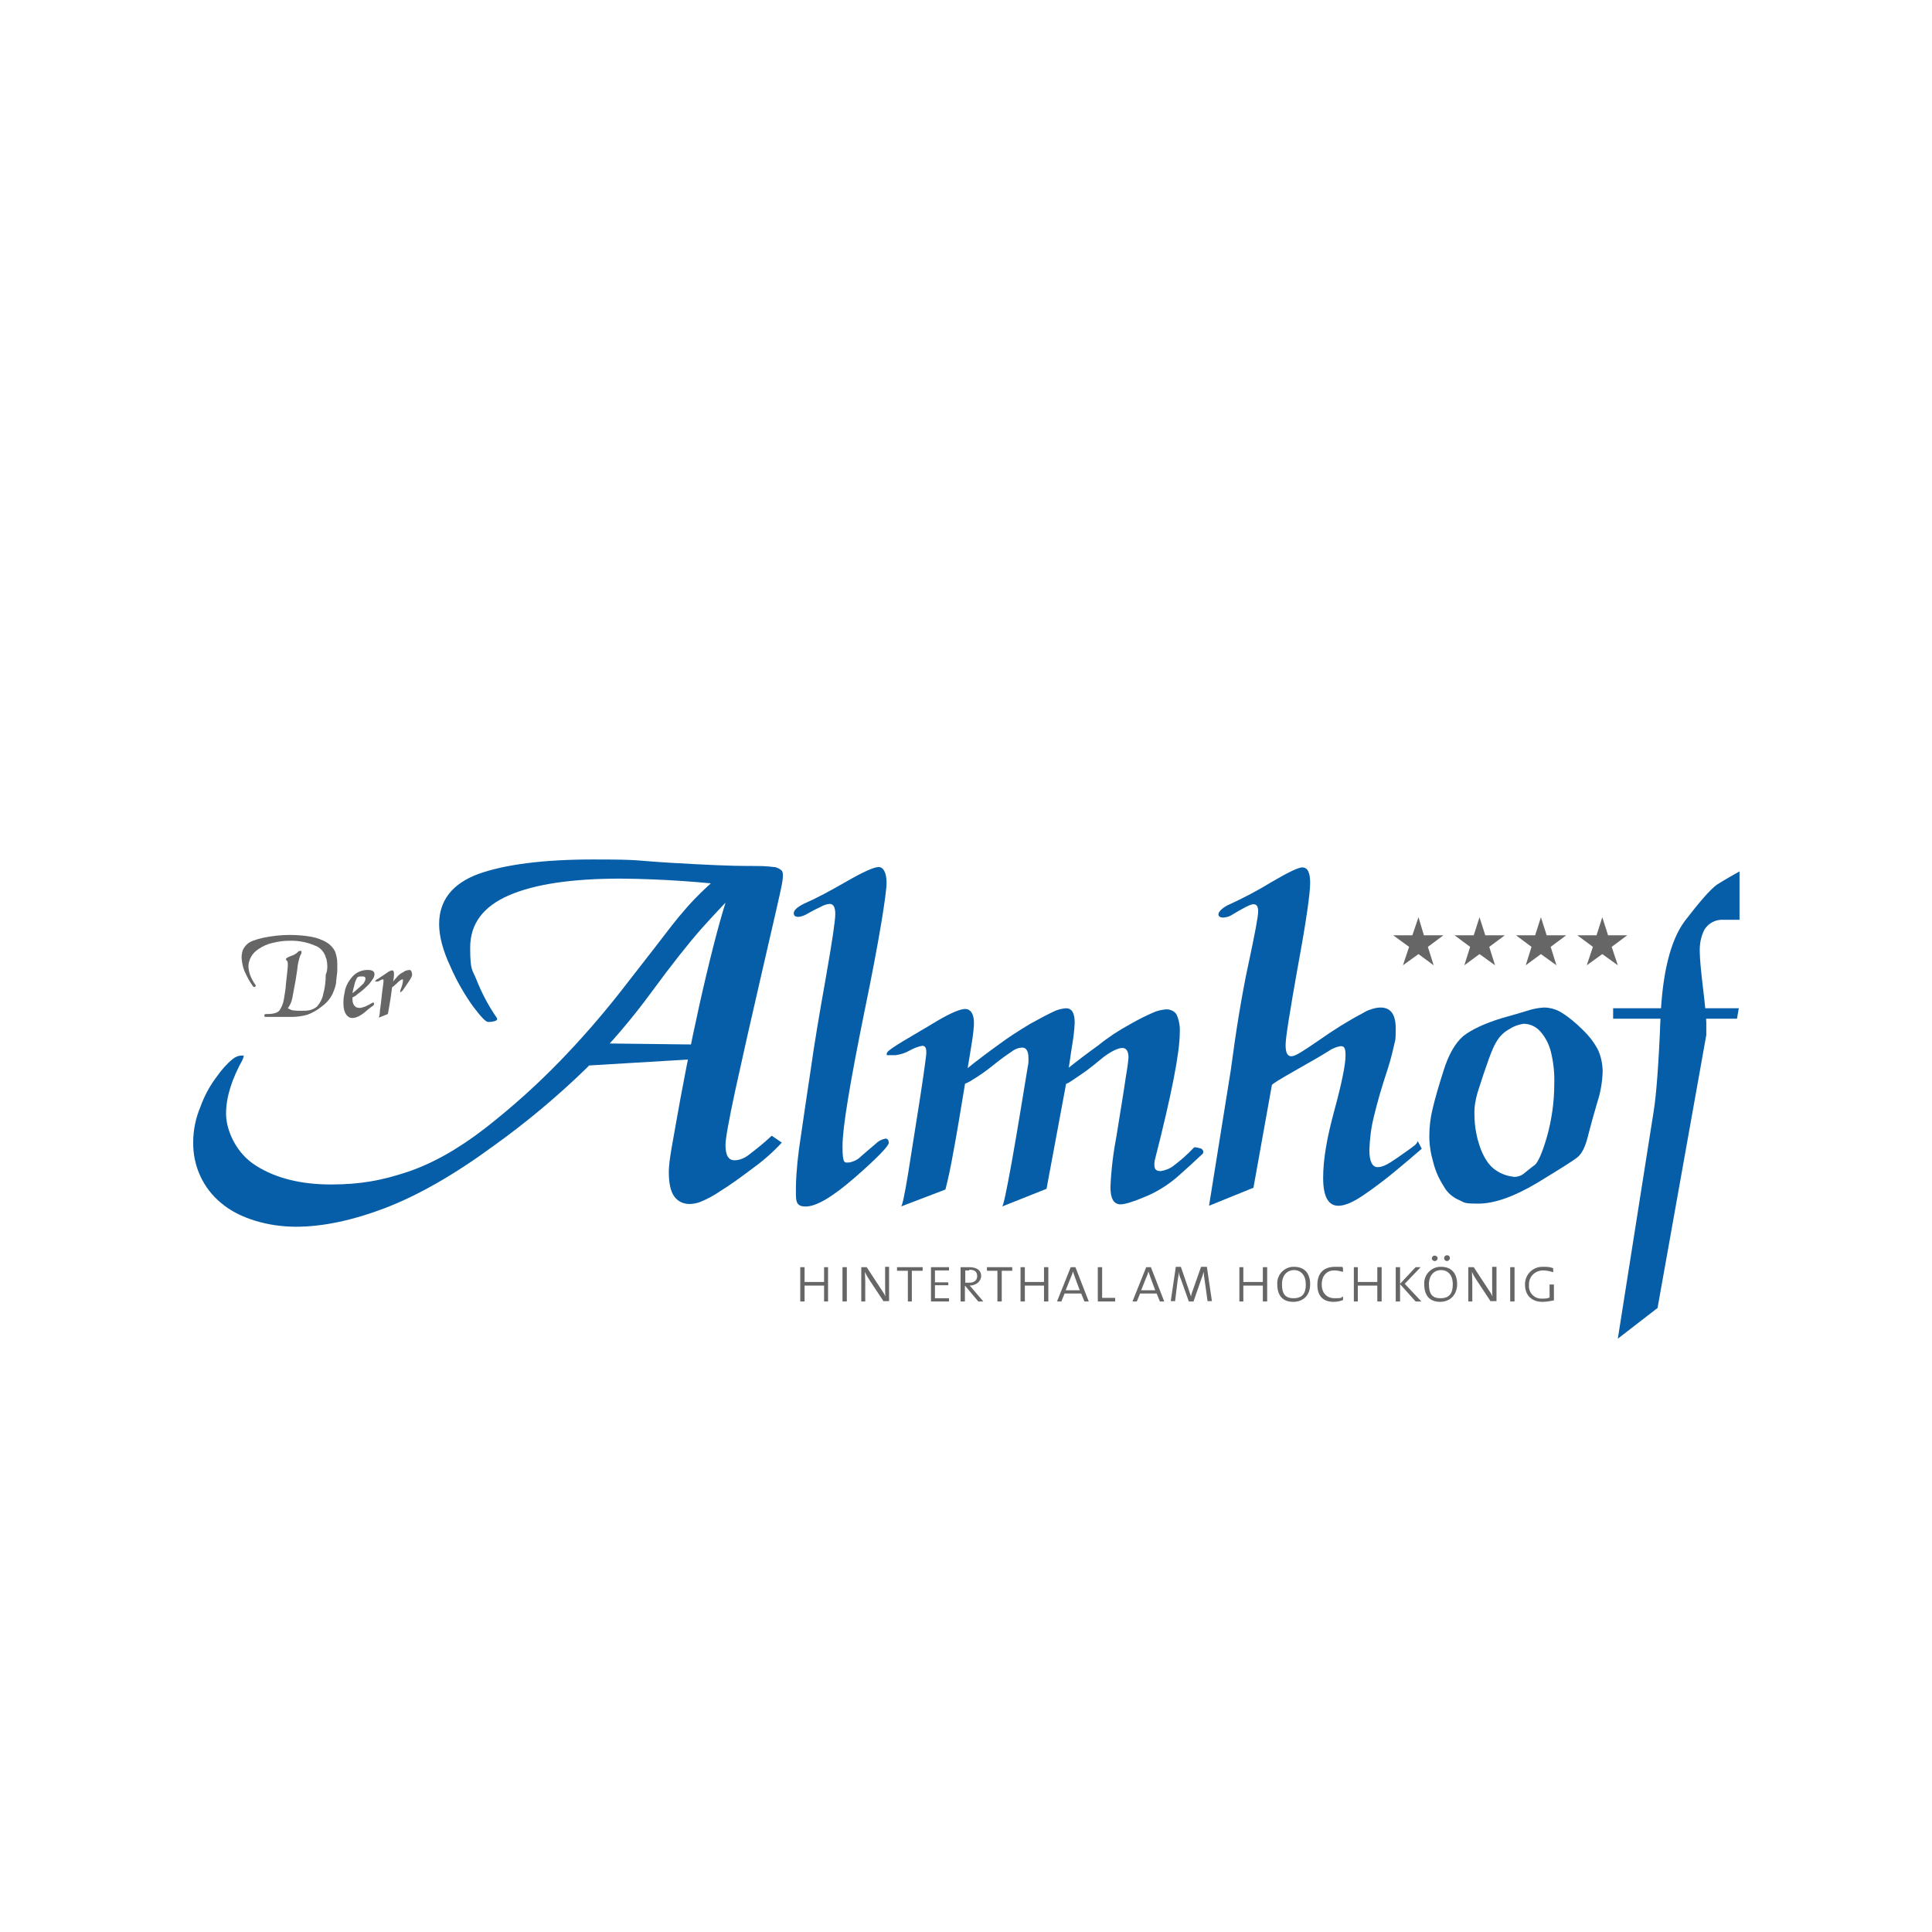 <?xml version="1.0" encoding="UTF-8"?>
<svg xmlns="http://www.w3.org/2000/svg" viewBox="0 0 428 132.8" version="1.1" height="392" width="392" id="Ebene_1" style="margin: initial; display: block; shape-rendering: auto; background: transparent;" preserveAspectRatio="xMidYMid">
  <g style="transform-origin: 50% 50% 0px; transform: rotate(0deg) scale(0.8);" class="ldl-scale">
    <g class="ldl-ani" style="transform-box: view-box; opacity: 1; transform-origin: 214px 66.4px 0px; transform: matrix3d(0.91, 0, 0, 0, 0, 0.91, 0, 0, 0, 0, 0.91, 0, 0, 0, 0, 1); animation: 1.136s linear infinite forwards animate;">
      <defs>
        <style>
      .st0 {
        fill: #055ea7;
      }

      .st1 {
        fill: #666;
      }
    </style>
      </defs>
      <g class="ldl-layer">
        <g class="ldl-ani">
          <path d="M163,3.1c.4.5.4,1.8,0,3.9s-2.2,9.9-5.3,23.3c-3.1,13.4-5.6,24.5-7.5,33.2-1.9,8.8-2.8,13.9-2.8,15.5,0,2.9.8,4.3,2.5,4.3,1.5,0,3-.7,4.2-1.7,2.1-1.6,4.2-3.3,6.1-5.1l2.8,1.9c-2.4,2.6-5,4.9-7.9,7-3.6,2.7-6.6,4.9-9.1,6.4-1.7,1.2-3.6,2.2-5.5,3-1,.4-2.1.6-3.1.6-1.7,0-3.2-.7-4.2-2.1s-1.5-3.6-1.5-6.8,1.1-8.3,3.2-20.2c2.2-11.9,4.6-23.5,7.3-34.8s4.9-19.1,6.5-23.3c1.6-4.2,2.5-6.4,2.7-6.4h3.3c2,0,4,0,6.1.3.7,0,1.5.4,2.2,1M110.7,50.9l33,.4-1.6,3.8-35.1,2.1,3.7-6.3ZM152.4,7.6c-11.3-1.4-22.6-2.2-34-2.3-13.4,0-23.7,1.5-30.9,4.6-7.2,3.1-10.8,7.9-10.8,14.5s.6,6,1.7,8.8c1.5,3.8,3.4,7.4,5.7,10.7.2.4,0,.6-.4.8-.6.2-1.3.3-2,.3s-2-1.4-4.2-4.3c-2.5-3.5-4.6-7.2-6.3-11.1-2.1-4.5-3.1-8.4-3.1-11.7,0-6.5,3.6-11.2,10.9-13.9,7.3-2.6,17.9-4,31.7-4s11.1.3,21.2.9c10,.6,17.2.9,21.6.9s1.7.4,1.7,1.1c0,1.1-.3,2.1-.9,3.1-.5,1.1-1.1,1.6-1.9,1.6M13.7,55.4c-3,5.4-4.6,10.4-4.6,15s2.8,11,8.3,14.4c5.5,3.5,12.5,5.2,20.8,5.2s14.2-1.2,20.9-3.4c7-2.3,14.3-6.4,21.9-12.3,7.3-5.7,14.2-11.9,20.6-18.5,5.8-6,11.3-12.3,16.5-18.9,4.8-6.2,9-11.5,12.5-16.1,2.6-3.4,5.3-6.8,8.3-9.9,2-2.1,4.5-4.4,7.4-6.9.8-.8,2.2-.7,4,.4,1.8,1.1,2.4,2.1,1.7,2.9-3.8,3.7-7.5,7.7-11.2,11.8-3.7,4.2-8.3,10-13.8,17.5-5.4,7.4-11.4,14.4-17.9,21-8.1,7.9-16.7,15.1-25.9,21.7-10.9,8-20.9,13.7-30,17.2-9.2,3.5-17.4,5.2-24.8,5.2s-15.6-2.2-20.7-6.6C2.7,91-.1,84.8,0,78.3c0-3.4.7-6.7,2-9.8,1.1-3.1,2.7-6,4.7-8.6,1.2-1.7,2.6-3.3,4.2-4.6.7-.6,1.6-1,2.6-1s.4,0,.4.3c0,.2,0,.6-.3.8" class="st0" style="fill: rgb(5, 94, 167);"></path>
        </g>
      </g>
      <g class="ldl-layer">
        <g class="ldl-ani">
          <path d="M188.9,78.8c.8-.8,1.7-1.3,2.8-1.5.6,0,.9.4.9,1.2s-3.1,4.1-9.3,9.5-10.7,8.1-13.7,8.1-2.7-1.8-2.7-5.5c.1-4.5.6-9,1.3-13.5.9-6.1,1.8-12.4,2.8-18.9.9-6.5,2.3-14.9,4.1-25,1.8-10.2,2.7-16.2,2.7-18.1s-.5-2.8-1.6-2.8c-.9.1-1.7.4-2.4.8-1.1.5-2.3,1.1-3.5,1.8-.8.5-1.7.9-2.7,1-.8,0-1.3-.3-1.3-1,0-1,1.3-2,3.8-3.1,2.5-1.1,6.1-3,10.8-5.7,4.7-2.7,7.6-4,8.9-4s2.2,1.5,2.2,4.4-2,15.7-6.1,35.5c-4,19.7-6.1,32.2-6.1,37.4s.6,4.5,1.9,4.5c1-.2,2-.6,2.8-1.3,1.3-1.2,2.7-2.3,4.4-3.8" class="st0" style="fill: rgb(5, 94, 167);"></path>
        </g>
      </g>
      <g class="ldl-layer">
        <g class="ldl-ani">
          <path d="M259.3,45.7c2.6-1.5,4.7-2.5,6.3-3.2,1.2-.6,2.6-.9,3.9-1,1.1,0,2.2.5,2.8,1.4.7,1.6,1,3.3.9,5,0,5.6-2.3,17.3-6.9,35.3-.2.8-.2,1.6,0,2.3.2.5.7.8,1.6.8,1.3-.2,2.6-.7,3.6-1.5,2-1.5,3.9-3.2,5.7-5.1.7,0,1.4.2,2,.4.7.6.7,1.2,0,1.7-2,1.9-4.3,4-6.8,6.2-2.6,2.2-5.6,4.1-8.8,5.4-3.3,1.4-5.6,2.1-6.8,2.1-1.9,0-2.8-1.6-2.8-4.8.2-4.8.8-9.6,1.7-14.3,1.1-7,2-12.2,2.5-15.8.6-3.5.8-5.5.8-5.7,0-1.8-.6-2.7-1.7-2.7s-2.9.8-5.2,2.5c-1.8,1.5-3.3,2.7-4.5,3.6-1.2.9-2.6,1.8-4.2,2.9-1.1.8-2.3,1.3-3.7,1.5-.5,0-.7-.3-.6-1,0-1.6.9-2.8,2.8-3.6,2.6-2.1,5.5-4.3,8.7-6.6,2.7-2.2,5.6-4.1,8.7-5.8M231.1,57.4c.1-.5.2-1,.2-1.4v-1c0-1.9-.6-2.9-1.7-2.9-1.1,0-2.2.5-3.1,1.2-1.2.8-2.9,2-5,3.7s-4,3-5.7,4c-1.1.8-2.4,1.3-3.7,1.5-.5,0-.7-.3-.6-1,0-1.6.9-2.8,2.8-3.6,2.6-2.1,5.5-4.3,8.7-6.6,2.8-2.1,5.8-4,8.8-5.8,2.7-1.5,4.8-2.6,6.3-3.3,1.1-.6,2.4-.9,3.6-1,1.6,0,2.4,1.3,2.4,4-.1,2.3-.4,4.6-.8,6.8-.5,3.4-.9,6.2-1.3,8.6l-5.7,30.6-12.3,4.9c.3,0,1.2-4.2,2.7-12.5,1.5-8.4,2.9-17.1,4.4-26.2M208.3,91.4l-12.3,4.7c.3,0,1-3.1,2-9.3,1-6.2,2.1-13.2,3.3-20.9,1.2-7.8,1.7-11.8,1.7-12.1v-.6c0-1.1-.4-1.6-1.1-1.6-1.2.2-2.4.7-3.5,1.3-1.2.7-2.5,1.1-3.9,1.3h-2.4c-.1-.2-.1-.5.1-.8.2-.4,1.6-1.4,4.4-3.1,2.8-1.7,6-3.5,9.6-5.7,3.6-2.1,6.2-3.2,7.6-3.2s2.4,1.3,2.4,3.8-.7,6.3-2.2,15.3c-1.5,9-2.6,15.8-3.5,20.5-.8,4.6-1.6,8.1-2.2,10.4" class="st0" style="fill: rgb(5, 94, 167);"></path>
        </g>
      </g>
      <g class="ldl-layer">
        <g class="ldl-ani">
          <path d="M323.8,42.6c.8-.5,1.6-.9,2.4-1.1.8-.3,1.7-.5,2.6-.5,2.8,0,4.2,1.9,4.2,5.8s-.2,3.2-.5,4.8c-.6,2.8-1.4,5.5-2.3,8.2-1.2,3.7-2.3,7.4-3.2,11.2-.8,3.1-1.2,6.3-1.3,9.5,0,3.1.8,4.7,2.3,4.7s3-.9,5.6-2.7c2.6-1.8,4.1-2.9,4.6-3.3.4-.3.7-.7.9-1.2l1.1,2.1c-2.4,2.1-5,4.3-7.8,6.6-2.8,2.3-5.6,4.4-8.4,6.3s-5.1,2.9-6.9,2.9c-2.8,0-4.2-2.6-4.2-7.7s1-11,3.1-18.7c2.1-7.7,3.1-12.8,3.1-15.2s-.5-2.6-1.4-2.6c-1.1.2-2.2.6-3.2,1.3-1.4.9-4.3,2.6-8.9,5.2-4.6,2.6-6.9,4-6.9,4.3l-5.1,28.4-12.3,5,6-37.4c1.5-11.3,3.1-21.2,4.9-29.5,1.8-8.4,2.7-13.2,2.7-14.6s-.4-2-1.3-2-2.9,1.1-6.4,3.2c-.6.3-1.2.4-1.9.5-.9,0-1.4-.3-1.4-.9s.8-1.6,2.5-2.5c4.2-1.9,8.4-4.1,12.3-6.5,4.6-2.7,7.4-4,8.4-4,1.5,0,2.2,1.4,2.2,4.3s-1.1,10.7-3.4,23.1c-2.2,12.4-3.4,19.7-3.4,21.8s.5,3.1,1.6,3.1,3.2-1.4,7.3-4.2c4.4-3.1,8.4-5.6,12.4-7.7" class="st0" style="fill: rgb(5, 94, 167);"></path>
        </g>
      </g>
      <g class="ldl-layer">
        <g class="ldl-ani">
          <path d="M355.7,64.4c-.6,2-1,4.2-.9,6.3,0,3.2.6,6.4,1.7,9.4,1.2,3.1,2.7,5.1,4.6,6.2,1.4.9,3,1.4,4.7,1.6,1.1,0,2.1-.4,2.9-1.1.9-.7,1.8-1.5,2.8-2.2.9-.7,2.1-3.4,3.4-7.9,1.3-4.7,2-9.6,2-14.5.1-3-.2-5.9-.9-8.8-.5-2.1-1.5-4.1-2.9-5.7-1.2-1.4-2.9-2.2-4.7-2.2-1.3.2-2.6.6-3.8,1.4-1.7.9-3,2.2-3.9,3.9-1,1.6-2.6,6.1-5,13.6M362.5,43.9c2.6-.7,4.9-1.4,6.9-2,1.5-.5,3-.8,4.6-.9,1.7,0,3.5.5,4.9,1.4,2.1,1.3,4,2.9,5.7,4.6,1.8,1.7,3.4,3.7,4.5,5.9.8,1.9,1.2,3.9,1.2,5.9-.1,2.9-.6,5.8-1.5,8.5-1,3.4-1.9,6.6-2.6,9.4-.7,2.9-1.7,4.8-2.8,5.7-1.2,1-4.9,3.3-11.3,7.2-6.4,3.8-11.8,5.7-16.2,5.7s-3.7-.3-5.4-1c-1.8-.8-3.3-2.1-4.2-3.8-1.3-2-2.3-4.2-2.9-6.6-.7-2.4-1.1-4.8-1.1-7.3s.3-5.1.9-7.5c.6-2.6,1.6-6.1,3-10.5,1.4-4.5,3.2-7.7,5.5-9.7,2.3-1.8,5.9-3.5,10.8-5" class="st0" style="fill: rgb(5, 94, 167);"></path>
        </g>
      </g>
      <g class="ldl-layer">
        <g class="ldl-ani">
          <path d="M428,16.7h-4.9c-1.9.1-3.6,1.1-4.6,2.7-1,1.9-1.4,4.1-1.3,6.3,0,1.6.3,5,.9,10s.9,8.2.9,9.6v3.3l-13.5,75.6-11,8.5,9.9-62.8c.7-4.2,1.4-12.7,1.9-25.6.5-12.9,2.8-21.9,6.7-27.2,4-5.2,6.9-8.6,8.9-10.1,2.4-1.5,4.5-2.7,6.3-3.7v13.4h-.2ZM393.3,41.2h34.7l-.5,2.9h-34.3v-2.9h0Z" class="st0" style="fill: rgb(5, 94, 167);"></path>
        </g>
      </g>
      <g class="ldl-layer">
        <g class="ldl-ani">
          <path d="M36.8,27.4c-.4-1.7-1.6-3.1-3.2-3.6-2.1-.9-4.3-1.3-6.5-1.3s-3.4.2-5.1.6c-1.4.3-2.7.9-3.9,1.7-.9.6-1.6,1.3-2.1,2.2-.4.8-.7,1.6-.7,2.5s.2,1.8.5,2.6c.4,1,.9,1.9,1.5,2.7.1,0,0,.3-.2.5-.1,0-.3,0-.4,0-1-1.3-1.8-2.8-2.5-4.4-.5-1.2-.7-2.4-.8-3.7,0-.7.1-1.3.3-2,.3-.7.7-1.3,1.3-1.8.6-.6,2.1-1.2,4.3-1.7,2.4-.5,4.9-.8,7.4-.8s4.1.2,6,.5c1.5.3,3,.8,4.3,1.6,1,.6,1.8,1.5,2.3,2.5.4,1.1.6,2.2.6,3.3s0,1.1,0,1.9-.2,1.8-.3,2.9c0,1.2-.5,2.4-1,3.6-.7,1.4-1.7,2.6-3,3.5-1.2,1-2.6,1.8-4,2.3-1.4.4-2.9.6-4.4.6s-1.7,0-3.4,0c-1.7,0-2.8,0-3.4,0s-.7,0-.7-.4.3-.4.8-.4c1.7,0,2.8-.3,3.4-1,.6-.9,1-1.9,1.2-3,.2-1.3.5-2.8.6-4.5.2-1.7.3-2.9.4-3.7.1-.8.1-1.3.1-1.6,0-.5-.1-.8-.2-.9l-.3-.3v-.3c0-.1.2-.2.5-.4.6-.3,1.2-.5,1.5-.6.4-.2.8-.4,1.1-.7.2-.3.6-.5.9-.5s.3.1.3.4-.2.7-.4,1c-.4,1.2-.7,2.5-.8,3.9-.3,2.2-.6,3.8-.8,4.8-.2,1.1-.4,2.1-.6,3.2-.2.9-.6,1.8-1.2,2.6.3.2.7.3,1,.5.9.2,1.9.2,2.8.2s1.6,0,2.4-.2c.7-.2,1.4-.5,2-1.1.8-1,1.4-2.1,1.6-3.3.5-1.8.7-3.6.7-5.4.6-1.3.5-2.9.2-4.4" class="st1" style="fill: rgb(102, 102, 102);"></path>
        </g>
      </g>
      <g class="ldl-layer">
        <g class="ldl-ani">
          <path d="M47.2,34.2c.3-.3.5-.8.5-1.2s-.2-.6-.7-.6h-.8c-.4,0-.8.2-.9.5-.3.6-.6,1.3-.7,2-.2.7-.4,1.4-.5,2.1,0,.4,0,.9,0,1.3,0,.7,0,1.4.4,2,.3.5.8.8,1.4.8s.7,0,1.1-.2c.4,0,.9-.3,1.3-.5.4-.2.8-.4,1.1-.6.2,0,.3-.2.5-.3,0,0,0,.3.2.4,0,.2,0,.5-.6.8-.4.3-.9.7-1.3,1-1.6,1.5-3,2.2-4.2,2.2s-2.4-1.3-2.4-3.9v-.6c0-.3,0-1.1.3-2.4.2-1.6.9-3,1.9-4.2,1.1-1.5,2.9-2.3,4.8-2.2.4,0,.8.1,1.2.3.2.2.4.5.4.8,0,.6-.2,1.1-.6,1.6-.4.6-.9,1.3-1.5,1.8-.8.8-1.6,1.5-2.5,2.1-.6.6-1.3,1-2.1,1.2-.4,0-.6,0-.6-.2,0-.2.7-.8,2-1.8.8-.7,1.6-1.4,2.4-2.2" class="st1" style="fill: rgb(102, 102, 102);"></path>
        </g>
      </g>
      <g class="ldl-layer">
        <g class="ldl-ani">
          <path d="M56,34.6c-.2.3-.5.5-.8.7-.2.2-.5.4-.8.4s-.2,0-.2-.2c0-.4.2-.7.6-.9.5-.7.9-1.3,1.5-1.9.4-.5.9-1,1.5-1.3s.7-.5,1.1-.6c.3-.1.6-.2.9-.2s.5.1.6.3c0,.2.2.5.2.7s0,.4,0,.6c-.3.7-.7,1.3-1.1,1.9-.7,1-1.2,1.8-1.6,2.3-.2.2-.4.3-.6.4,0-.5.2-1,.4-1.5s.3-1.1.4-1.7c0-.3,0-.4-.2-.4-.4.1-1,.5-1.8,1.4M53.9,42.8l-2.5,1c.2-.6.3-1.3.3-1.9.2-1.3.4-2.9.6-5,.3-2,.4-3.1.4-3.1v-.2c0-.3,0-.4-.2-.4-.3,0-.5.2-.8.3-.2.2-.5.3-.8.3h-.5v-.2c.3-.3.6-.5,1-.7.6-.4,1.3-.9,2.1-1.4.5-.4,1-.7,1.6-.8.3,0,.5.3.5.9s0,1.1-.3,2.5-.4,3-.7,4.7c-.3,1.8-.5,3.1-.7,4" class="st1" style="fill: rgb(102, 102, 102);"></path>
        </g>
      </g>
      <g class="ldl-layer">
        <g class="ldl-ani">
          <polygon points="174.7 122.4 174.7 118 169.3 118 169.3 122.4 168.1 122.4 168.1 112.9 169.3 112.9 169.3 117 174.7 117 174.7 112.9 175.8 112.9 175.8 122.4 174.7 122.4" class="st1" style="fill: rgb(102, 102, 102);"></polygon>
        </g>
      </g>
      <g class="ldl-layer">
        <g class="ldl-ani">
          <rect height="9.5" width="1.2" y="112.9" x="179.8" class="st1" style="fill: rgb(102, 102, 102);"></rect>
        </g>
      </g>
      <g class="ldl-layer">
        <g class="ldl-ani">
          <path d="M191.2,122.4l-4.1-6.2c-.4-.6-.8-1.3-1.1-2h0c0,.7.1,1.5.1,2.7v5.5h-1.1v-9.5h1.5l4,6.1c.4.6.9,1.3,1.2,2h0c-.1-.7-.1-1.9-.1-3.6v-4.6h1.1v9.5h-1.5Z" class="st1" style="fill: rgb(102, 102, 102);"></path>
        </g>
      </g>
      <g class="ldl-layer">
        <g class="ldl-ani">
          <polygon points="199 113.9 199 122.4 197.9 122.4 197.9 113.9 194.9 113.9 194.9 112.9 202 112.9 202 113.9 199 113.9" class="st1" style="fill: rgb(102, 102, 102);"></polygon>
        </g>
      </g>
      <g class="ldl-layer">
        <g class="ldl-ani">
          <polygon points="204.3 122.4 204.3 112.9 209.3 112.9 209.3 113.8 205.4 113.8 205.4 117.1 209.1 117.1 209.1 117.9 205.4 117.9 205.4 121.5 209.3 121.5 209.3 122.4 204.3 122.4" class="st1" style="fill: rgb(102, 102, 102);"></polygon>
        </g>
      </g>
      <g class="ldl-layer">
        <g class="ldl-ani">
          <path d="M214.9,113.8c-.4,0-.7,0-1.1,0v3.4c.4,0,.8,0,1.1,0,1.4,0,2.2-.7,2.2-1.8,0-1.3-.8-1.8-2.2-1.8M217.4,122.4l-3.6-4.3h-.1v4.3h-1.2v-9.5h2.4c2.1,0,3.3.9,3.3,2.4s-1.4,2.7-3.2,2.7c.3.3.6.6.9,1l2.9,3.4h-1.4Z" class="st1" style="fill: rgb(102, 102, 102);"></path>
        </g>
      </g>
      <g class="ldl-layer">
        <g class="ldl-ani">
          <polygon points="223.9 113.9 223.9 122.4 222.7 122.4 222.7 113.9 219.8 113.9 219.8 112.9 226.8 112.9 226.8 113.9 223.9 113.9" class="st1" style="fill: rgb(102, 102, 102);"></polygon>
        </g>
      </g>
      <g class="ldl-layer">
        <g class="ldl-ani">
          <polygon points="235.6 122.4 235.6 118 230.3 118 230.3 122.4 229.1 122.4 229.1 112.9 230.3 112.9 230.3 117 235.6 117 235.6 112.9 236.8 112.9 236.8 122.4 235.6 122.4" class="st1" style="fill: rgb(102, 102, 102);"></polygon>
        </g>
      </g>
      <g class="ldl-layer">
        <g class="ldl-ani">
          <path d="M244.2,115.8c-.2-.6-.4-1.2-.6-1.7h0c-.1.5-.3,1.1-.6,1.7l-1.4,3.5h3.9l-1.3-3.5ZM246.8,122.4l-.9-2.2h-4.6l-.9,2.2h-1.2l3.8-9.5h1.3l3.7,9.5h-1.2Z" class="st1" style="fill: rgb(102, 102, 102);"></path>
        </g>
      </g>
      <g class="ldl-layer">
        <g class="ldl-ani">
          <polygon points="250.5 122.4 250.5 112.9 251.7 112.9 251.7 121.4 255.3 121.4 255.3 122.4 250.5 122.4" class="st1" style="fill: rgb(102, 102, 102);"></polygon>
        </g>
      </g>
      <g class="ldl-layer">
        <g class="ldl-ani">
          <path d="M265.1,115.8c-.2-.6-.4-1.2-.6-1.7h0c-.1.5-.3,1.1-.6,1.7l-1.4,3.5h3.9l-1.3-3.5ZM267.7,122.4l-.9-2.2h-4.6l-.9,2.2h-1.2l3.8-9.5h1.3l3.7,9.5h-1.2Z" class="st1" style="fill: rgb(102, 102, 102);"></path>
        </g>
      </g>
      <g class="ldl-layer">
        <g class="ldl-ani">
          <path d="M280.9,122.4l-.8-5.8c-.2-1.2-.2-1.9-.3-2.4h0c-.1.5-.3,1.1-.5,1.6l-2.3,6.6h-1.3l-2.2-6.2c-.3-.6-.5-1.3-.6-2h0c0,.7-.1,1.5-.3,2.4l-.7,5.7h-1.2l1.4-9.5h1.4l2.2,6.4c.2.6.4,1.2.6,1.8h0c.1-.6.3-1.2.5-1.7l2.3-6.5h1.6l1.4,9.5h-1.2Z" class="st1" style="fill: rgb(102, 102, 102);"></path>
        </g>
      </g>
      <g class="ldl-layer">
        <g class="ldl-ani">
          <polygon points="296.2 122.4 296.2 118 290.8 118 290.8 122.4 289.7 122.4 289.7 112.9 290.8 112.9 290.8 117 296.2 117 296.2 112.9 297.4 112.9 297.4 122.4 296.2 122.4" class="st1" style="fill: rgb(102, 102, 102);"></polygon>
        </g>
      </g>
      <g class="ldl-layer">
        <g class="ldl-ani">
          <path d="M304.8,113.7c-1.7,0-3.3,1.3-3.3,3.9s.8,3.9,3.2,3.9,3.4-1.3,3.4-3.8-1.3-4-3.3-4M304.6,122.5c-3.1,0-4.4-2-4.4-4.8-.2-2.5,1.7-4.7,4.2-4.9h.5c2.8,0,4.4,1.8,4.4,4.8,0,3.2-2,4.9-4.7,4.9" class="st1" style="fill: rgb(102, 102, 102);"></path>
        </g>
      </g>
      <g class="ldl-layer">
        <g class="ldl-ani">
          <path d="M315.8,122.5c-3,0-4.5-1.7-4.5-4.7s1.5-5,4.9-5,1.5,0,2.2.3v1.1c-.8-.2-1.6-.4-2.4-.4-2.4,0-3.5,1.8-3.5,3.9s1.2,3.8,3.6,3.8,1.6-.2,2.3-.5v1c-.7.3-1.6.5-2.6.5" class="st1" style="fill: rgb(102, 102, 102);"></path>
        </g>
      </g>
      <g class="ldl-layer">
        <g class="ldl-ani">
          <polygon points="327.9 122.4 327.9 118 322.5 118 322.5 122.4 321.4 122.4 321.4 112.9 322.5 112.9 322.5 117 327.9 117 327.9 112.9 329.1 112.9 329.1 122.4 327.9 122.4" class="st1" style="fill: rgb(102, 102, 102);"></polygon>
        </g>
      </g>
      <g class="ldl-layer">
        <g class="ldl-ani">
          <polygon points="338.5 122.4 334.2 117.6 334.2 122.4 333 122.4 333 112.9 334.2 112.9 334.2 117.5 338.5 112.9 339.9 112.9 335.5 117.5 340.1 122.4 338.5 122.4" class="st1" style="fill: rgb(102, 102, 102);"></polygon>
        </g>
      </g>
      <g class="ldl-layer">
        <g class="ldl-ani">
          <path d="M347.2,111.2c-.4,0-.8-.3-.8-.8h0c0-.4.3-.8.8-.8s.8.3.8.8h0c0,.4-.4.8-.8.8h0M343.8,111.2c-.4,0-.8-.3-.8-.7h0c0-.4.3-.8.7-.8h.1c.4,0,.8.3.8.7h0c0,.4-.3.8-.8.8h0M345.5,113.7c-1.7,0-3.3,1.3-3.3,3.9s.8,3.9,3.2,3.9,3.4-1.3,3.4-3.8c0-2.6-1.3-4-3.3-4M345.3,122.5c-3.1,0-4.4-2-4.4-4.8-.2-2.5,1.7-4.7,4.2-4.9h.5c2.8,0,4.4,1.8,4.4,4.8s-2,4.9-4.7,4.9" class="st1" style="fill: rgb(102, 102, 102);"></path>
        </g>
      </g>
      <g class="ldl-layer">
        <g class="ldl-ani">
          <path d="M359.3,122.4l-4.1-6.2c-.4-.6-.8-1.3-1.1-2h0c0,.7.1,1.5.1,2.7v5.5h-1.1v-9.5h1.5l4,6.1c.4.6.9,1.3,1.2,2h0c-.1-.7-.1-1.9-.1-3.6v-4.6h1.2v9.5h-1.6Z" class="st1" style="fill: rgb(102, 102, 102);"></path>
        </g>
      </g>
      <g class="ldl-layer">
        <g class="ldl-ani">
          <rect height="9.5" width="1.2" y="112.9" x="364.7" class="st1" style="fill: rgb(102, 102, 102);"></rect>
        </g>
      </g>
      <g class="ldl-layer">
        <g class="ldl-ani">
          <path d="M373.6,122.5c-2.8,0-4.8-1.7-4.8-4.7-.1-2.7,2-4.9,4.6-5h.5c.9,0,1.8,0,2.7.4v1.1c-.9-.3-1.9-.5-2.8-.5-2,0-3.7,1.4-3.9,3.5v.5c-.2,2,1.3,3.7,3.2,3.8h.6c.6,0,1.3,0,1.9-.3v-3.6h1.2v4.4c-1,.2-2.1.4-3.2.4" class="st1" style="fill: rgb(102, 102, 102);"></path>
        </g>
      </g>
      <g class="ldl-layer">
        <g class="ldl-ani">
          <polygon points="340.8 21 346.2 21 341.9 24.2 343.5 29.3 339.3 26.2 335 29.3 336.7 24.2 332.3 21 337.6 21 339.3 16 340.8 21" class="st1" style="fill: rgb(102, 102, 102);"></polygon>
        </g>
      </g>
      <g class="ldl-layer">
        <g class="ldl-ani">
          <polygon points="357.8 21 363.2 21 358.9 24.2 360.5 29.3 356.2 26.2 352 29.3 353.6 24.2 349.3 21 354.6 21 356.2 16 357.8 21" class="st1" style="fill: rgb(102, 102, 102);"></polygon>
        </g>
      </g>
      <g class="ldl-layer">
        <g class="ldl-ani">
          <polygon points="374.8 21 380.2 21 375.9 24.2 377.5 29.3 373.2 26.2 369 29.3 370.6 24.2 366.3 21 371.6 21 373.2 16 374.8 21" class="st1" style="fill: rgb(102, 102, 102);"></polygon>
        </g>
      </g>
      <g class="ldl-layer">
        <g class="ldl-ani">
          <polygon points="391.8 21 397.1 21 392.8 24.2 394.5 29.3 390.2 26.2 385.9 29.3 387.6 24.2 383.3 21 388.6 21 390.2 16 391.8 21" class="st1" style="fill: rgb(102, 102, 102);"></polygon>
        </g>
      </g>
    </g>
  </g>
  <style type="text/css">@keyframes animate { 0.00% {transform: translate(0.00px,0.00px) rotate(0.00deg) scale(0.91, 0.91) skew(0deg, 0.00deg) ;opacity: 1.00;}4.00% {transform: translate(0.00px,0.00px) rotate(0.00deg) scale(0.91, 0.91) ;}8.00% {animation-timing-function: cubic-bezier(0.69,0.60,0.35,0.27);transform: translate(0.00px,0.00px) rotate(0.00deg) scale(0.91, 0.91) ;}14.00% {transform: translate(0.00px,0.00px) rotate(0.00deg) scale(0.93, 0.93) ;}18.00% {transform: translate(0.00px,0.00px) rotate(0.00deg) scale(0.94, 0.94) ;}22.00% {animation-timing-function: cubic-bezier(0.67,0.66,0.34,0.33);transform: translate(0.00px,0.00px) rotate(0.00deg) scale(0.96, 0.96) ;}26.00% {transform: translate(0.00px,0.00px) rotate(0.00deg) scale(0.97, 0.97) ;}30.00% {transform: translate(0.00px,0.00px) rotate(0.00deg) scale(0.99, 0.99) ;}34.00% {animation-timing-function: cubic-bezier(0.65,0.71,0.32,0.38);transform: translate(0.00px,0.00px) rotate(0.00deg) scale(1.01, 1.01) ;}40.00% {animation-timing-function: cubic-bezier(0.64,0.74,0.31,0.41);transform: translate(0.00px,0.00px) rotate(0.00deg) scale(1.02, 1.02) ;}46.00% {animation-timing-function: cubic-bezier(0.60,0.91,0.23,0.63);transform: translate(0.00px,0.00px) rotate(0.00deg) scale(1.03, 1.03) ;}50.00% {transform: translate(0.00px,0.00px) rotate(0.00deg) scale(1.03, 1.03) ;}54.00% {transform: translate(0.00px,0.00px) rotate(0.00deg) scale(1.03, 1.03) ;}58.00% {animation-timing-function: cubic-bezier(0.69,0.60,0.35,0.27);transform: translate(0.00px,0.00px) rotate(0.00deg) scale(1.03, 1.03) ;}64.00% {transform: translate(0.00px,0.00px) rotate(0.00deg) scale(1.01, 1.01) ;}68.00% {transform: translate(0.00px,0.00px) rotate(0.00deg) scale(1.00, 1.00) ;}72.00% {animation-timing-function: cubic-bezier(0.67,0.66,0.34,0.33);transform: translate(0.00px,0.00px) rotate(0.00deg) scale(0.98, 0.98) ;}76.00% {animation-timing-function: cubic-bezier(0.66,0.68,0.33,0.35);transform: translate(0.00px,0.00px) rotate(0.00deg) scale(0.97, 0.97) ;}82.00% {animation-timing-function: cubic-bezier(0.65,0.71,0.32,0.38);transform: translate(0.00px,0.00px) rotate(0.00deg) scale(0.94, 0.94) ;}88.00% {animation-timing-function: cubic-bezier(0.65,0.73,0.31,0.40);transform: translate(0.00px,0.00px) rotate(0.00deg) scale(0.92, 0.92) ;}94.00% {animation-timing-function: cubic-bezier(0.63,0.80,0.28,0.48);transform: translate(0.00px,0.00px) rotate(0.00deg) scale(0.91, 0.91) ;}100.00% {animation-timing-function: cubic-bezier(0.63,0.80,0.28,0.48);transform: translate(0.00px,0.00px) rotate(0.00deg) scale(0.91, 0.91) ;} }</style>
</svg>
